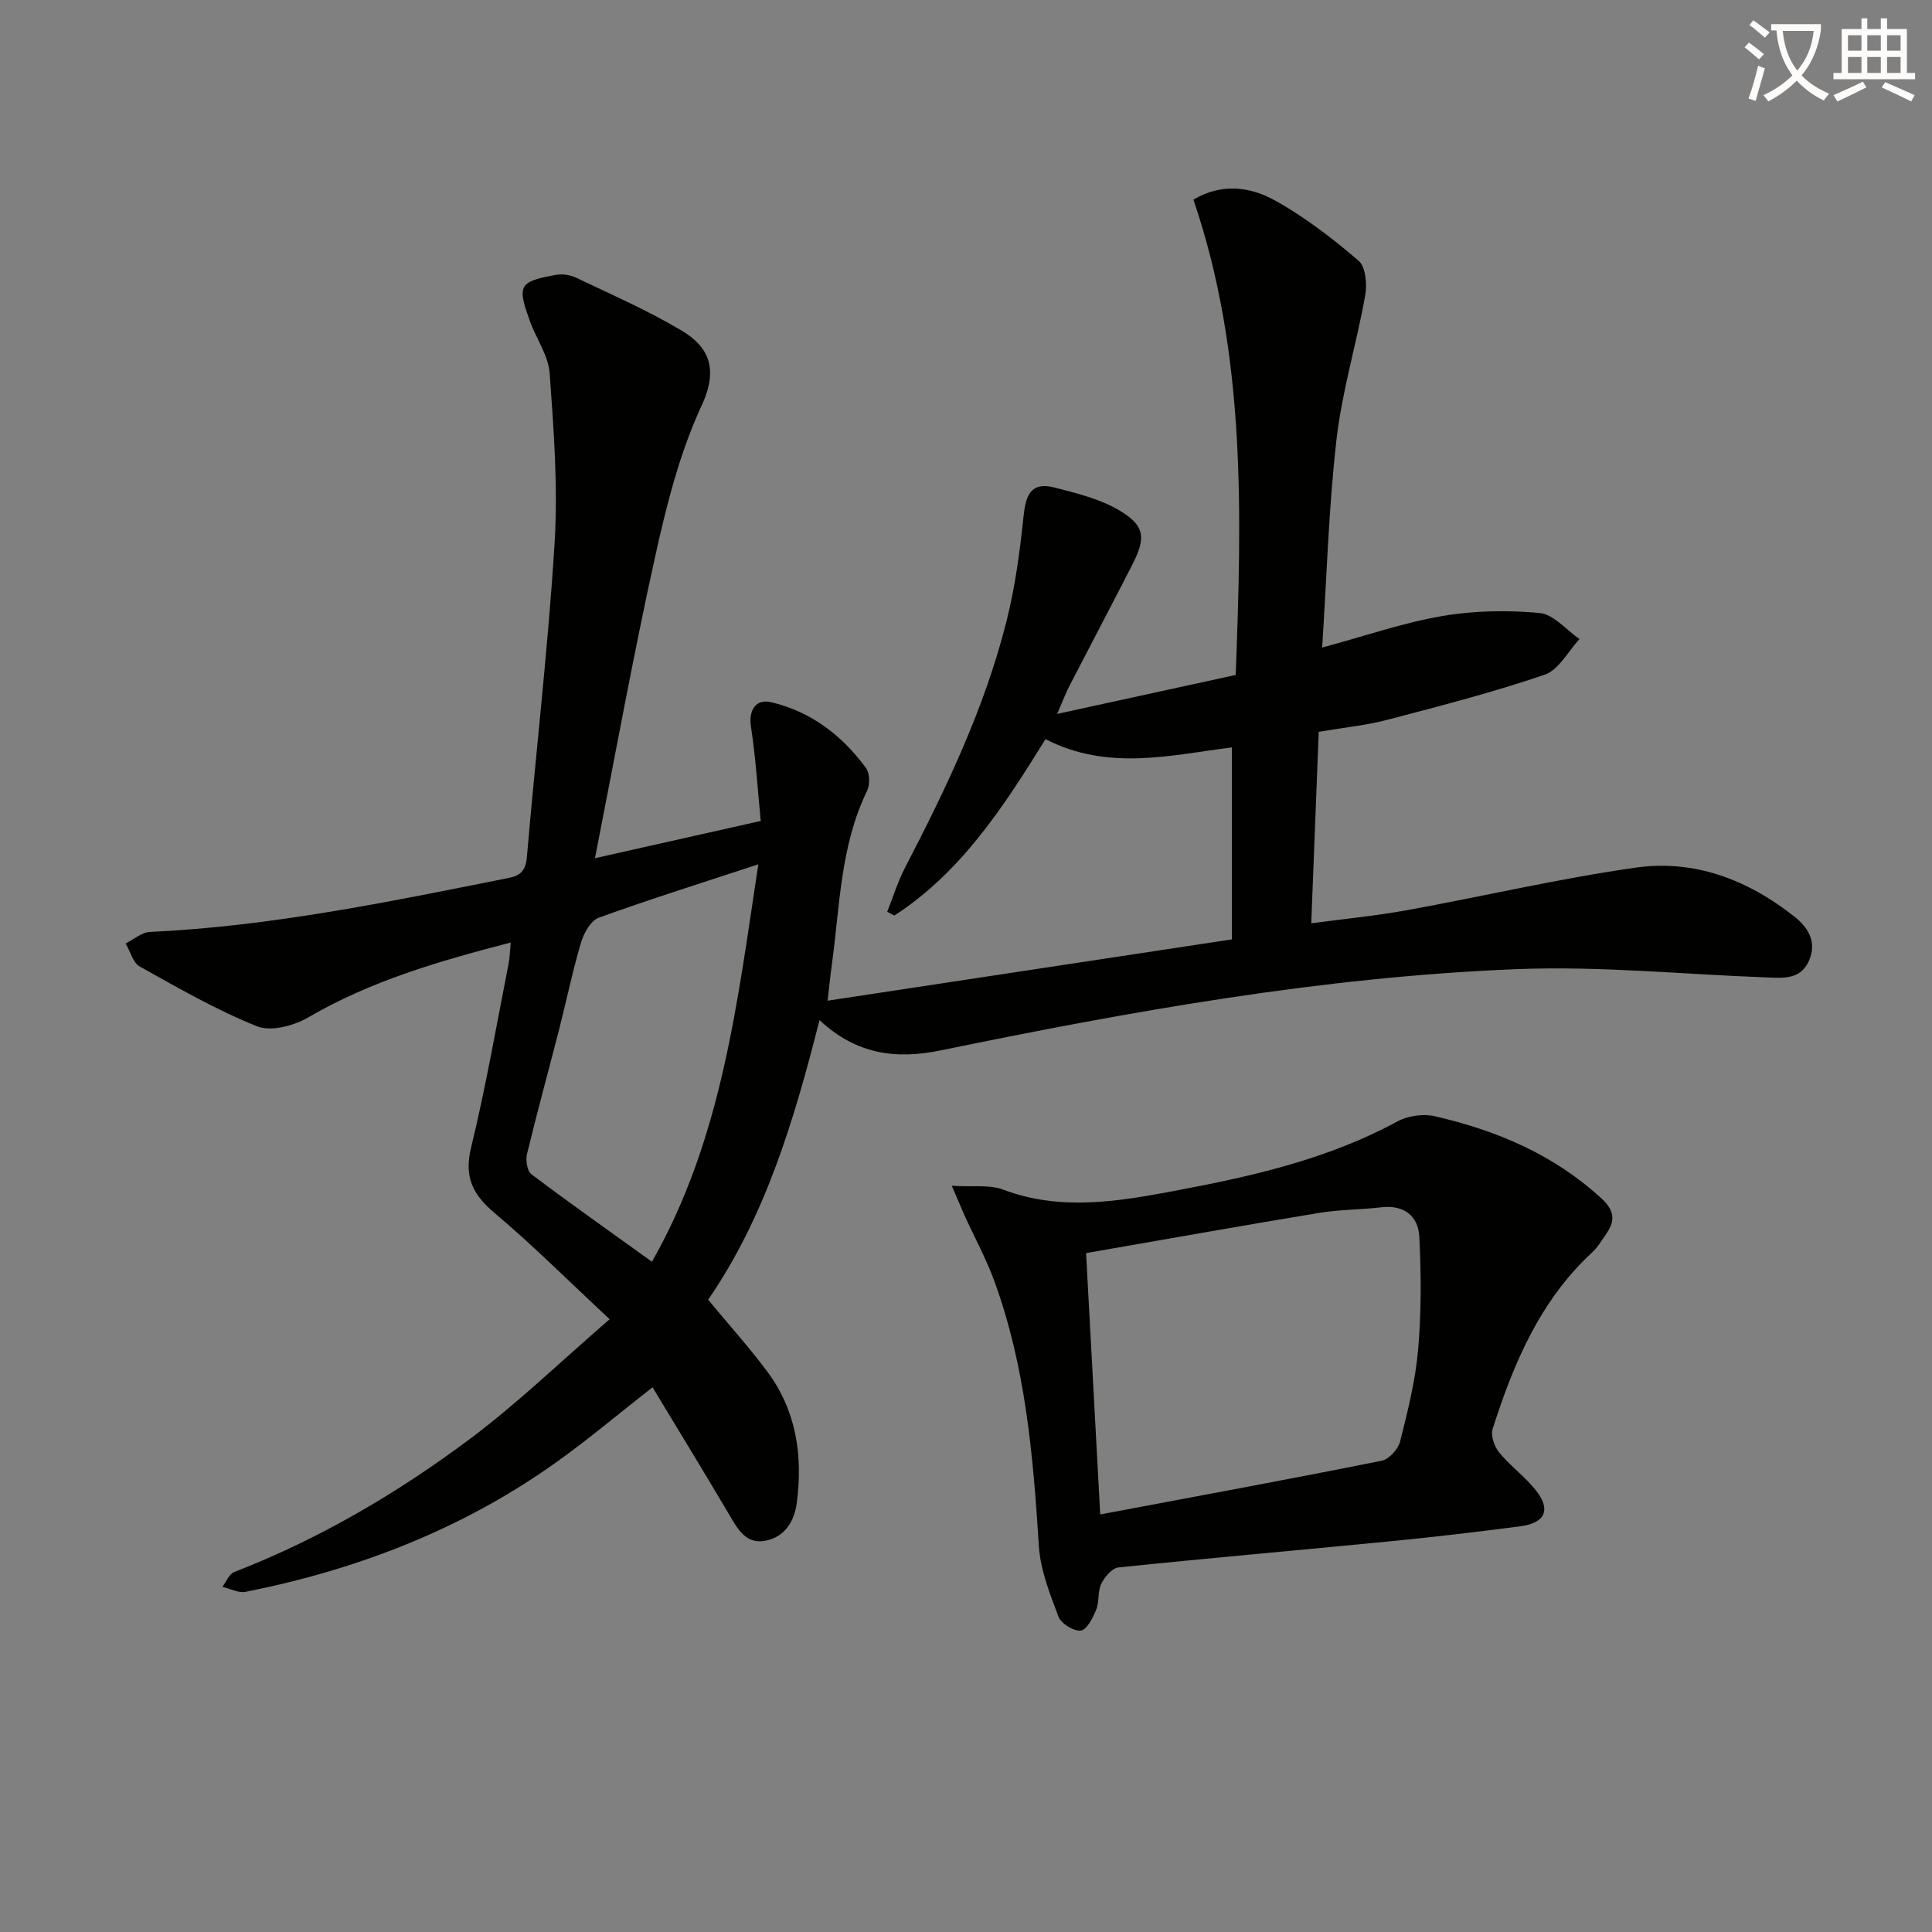<svg enable-background="new 0 0 400 400" viewBox="0 0 400 400" xmlns="http://www.w3.org/2000/svg"><rect x="0" y="0" width="400" height="400" fill="#808080" stroke="none"/><path d="m362.1 8.8c1.1.8 2.1 1.6 3.1 2.4l-1 1.1c-1.3-1.1-2.3-2-3-2.5zm1.9 4.8c.5.2.9.4 1.4.5-.6 2.3-1.3 4.5-1.9 6.8l-1.5-.5c.8-2.1 1.4-4.3 2-6.8zm-1-9.4c1.3.9 2.4 1.8 3.4 2.5l-1 1.1c-1.4-1.2-2.4-2.1-3.2-2.6zm3.7 2.2v-1.4h10.3v1.2c-.5 3.6-1.8 6.8-4 9.4 1.5 1.6 3.4 2.8 5.7 3.8-.3.4-.7.8-1.1 1.4-2.3-1.1-4.1-2.5-5.6-4.1-1.6 1.6-3.6 3.1-5.9 4.3-.3-.5-.7-.9-1-1.3 2.4-1.1 4.4-2.5 6-4.1-1.9-2.5-3-5.6-3.3-9.3h-1.1zm8.8 0h-6.4c.3 3.3 1.3 6 3 8.2 2-2.3 3.1-5.1 3.4-8.2z" fill="#fcfbfa"/><path d="m385.3 3.8h1.3v2.2h2.8v-2.2h1.3v2.2h4.1v9.1h1.7v1.3h-16.9v-1.3h1.7v-9.1h4.1v-2.2zm.4 13.1.7 1.2c-1.8.9-3.8 1.9-6 2.9-.2-.4-.5-.8-.8-1.3 2.3-1 4.3-1.9 6.1-2.8zm-3.1-6.4h2.8v-3.2h-2.8zm0 4.6h2.8v-3.3h-2.8zm4-4.6h2.8v-3.2h-2.8zm0 4.6h2.8v-3.3h-2.8zm3.7 1.9c2.1.9 4.1 1.8 6.1 2.7l-.7 1.3c-2.2-1.1-4.2-2-6.1-2.9zm3.2-9.7h-2.8v3.2h2.8zm-2.8 7.8h2.8v-3.3h-2.8z" fill="#fcfbfa"/><g fill="#010100"><path d="m218.87 147.81c13.08-2.85 24.97-5.45 36.97-8.07 1.25-33.43 2.17-66.44-8.76-98.41 5.93-3.51 11.84-2.64 16.92.19 6.18 3.44 11.9 7.85 17.28 12.46 1.48 1.27 1.79 4.89 1.37 7.2-1.78 9.94-4.77 19.71-5.93 29.71-1.63 14.14-2.03 28.43-2.98 43.18 8.91-2.41 16.78-5.14 24.88-6.53 6.59-1.13 13.5-1.24 20.17-.62 2.88.27 5.49 3.5 8.23 5.39-2.37 2.54-4.29 6.38-7.19 7.37-10.64 3.64-21.58 6.46-32.48 9.32-4.46 1.17-9.12 1.63-14.32 2.52-.5 12.88-1 25.76-1.55 39.64 6.8-.91 13.32-1.54 19.74-2.7 15.84-2.87 31.54-6.57 47.46-8.83 12.15-1.73 23.22 2.53 32.84 10.15 2.92 2.31 4.7 5.32 2.98 9.19-1.72 3.86-5.27 3.52-8.61 3.4-17.27-.63-34.59-2.4-51.81-1.72-40.26 1.59-79.86 8.71-119.25 16.81-9.27 1.91-17.48.91-25.16-6.26-5.29 20.9-11.29 40.83-23.06 57.89 4.3 5.2 8.54 9.89 12.29 14.94 5.97 8.05 7.34 17.32 6.08 27.04-.5 3.87-2.45 7.13-6.5 7.92-4.01.79-5.73-2.38-7.48-5.36-5.22-8.84-10.58-17.6-15.9-26.41-6.8 5.32-13.14 10.67-19.87 15.48-19.38 13.85-41.11 22.24-64.36 26.87-1.48.3-3.22-.66-4.83-1.03.81-1.05 1.4-2.66 2.45-3.07 17.65-6.84 33.84-16.36 48.9-27.63 9.79-7.33 18.65-15.91 28.83-24.71-8.66-8.06-15.9-15.32-23.72-21.9-4.59-3.86-6.48-7.48-4.96-13.68 3.07-12.56 5.25-25.33 7.76-38.03.24-1.23.26-2.5.44-4.38-14.9 3.86-28.97 7.95-41.9 15.49-2.98 1.74-7.73 3.01-10.61 1.86-8.41-3.37-16.35-7.95-24.29-12.38-1.42-.79-1.97-3.15-2.92-4.78 1.67-.83 3.3-2.3 5-2.38 25.16-1.17 49.71-6.27 74.29-11.18 2.37-.47 3.53-1.47 3.77-4.25 1.85-21.69 4.4-43.33 5.74-65.05.72-11.68-.17-23.51-1.02-35.22-.27-3.75-2.91-7.29-4.18-11.03-.76-2.23-1.99-5.24-1.09-6.82.89-1.56 4.12-2 6.42-2.47 1.37-.28 3.08-.03 4.36.58 7.34 3.5 14.84 6.78 21.81 10.93 5.55 3.31 7.73 7.81 4.14 15.54-4.55 9.81-7.27 20.62-9.62 31.26-4.55 20.54-8.28 41.25-12.46 62.44 11.23-2.52 22.12-4.97 34.32-7.71-.61-6.23-1.01-12.92-2.02-19.51-.51-3.3.9-5.86 4.21-5.07 8.27 1.96 14.69 6.9 19.63 13.66.78 1.07.82 3.41.2 4.68-5.59 11.5-5.64 24.07-7.34 36.32-.29 2.1-.49 4.22-.83 7.13 27.85-4.22 55.46-8.41 83.7-12.69 0-13.72 0-26.5 0-39.75-12.45 1.55-25.6 5-38.59-1.71-8.59 13.85-17.37 27.5-31.3 36.53-.49-.26-.98-.53-1.47-.79 1.22-3.06 2.19-6.25 3.7-9.16 8.52-16.4 16.49-33.05 21.01-51.05 1.77-7.05 2.75-14.34 3.5-21.58.45-4.34 1.47-7.33 6.41-6.05 4.56 1.18 9.35 2.34 13.35 4.69 5.4 3.18 5.64 5.69 2.78 11.28-4.24 8.29-8.59 16.52-12.86 24.8-.78 1.43-1.35 2.98-2.71 6.11zm-61.87 31.14c-11.7 3.85-22.45 7.22-33.03 11.05-1.66.6-3.09 3.18-3.67 5.12-1.75 5.86-2.97 11.87-4.49 17.81-2.22 8.67-4.6 17.31-6.7 26.01-.31 1.29.03 3.52.92 4.18 8.05 6.07 16.29 11.88 24.95 18.11 14.51-25.53 17.64-53.53 22.02-82.28z"/><path d="m197.06 245.51c4.42.27 7.8-.28 10.58.77 12.15 4.59 24.17 2.42 36.27.14 15.71-2.97 31.19-6.52 45.43-14.25 2.16-1.17 5.31-1.62 7.7-1.07 12.79 2.93 24.62 7.92 34.49 16.99 2.66 2.44 2.98 4.55 1.08 7.29-.94 1.36-1.81 2.84-3.01 3.95-10.76 9.97-16.23 22.94-20.56 36.49-.44 1.38.34 3.66 1.33 4.88 2.3 2.81 5.36 5.01 7.62 7.86 3.16 3.99 1.95 6.75-3.16 7.43-8.89 1.17-17.8 2.21-26.72 3.09-18.84 1.85-37.71 3.49-56.54 5.44-1.33.14-2.88 1.98-3.57 3.4-.77 1.57-.36 3.69-1.04 5.33-.69 1.69-1.93 4.18-3.18 4.34-1.45.19-4.08-1.44-4.63-2.87-1.79-4.74-3.76-9.7-4.07-14.68-1.17-18.62-2.75-37.12-9.21-54.8-1.7-4.66-4.11-9.06-6.17-13.59-.71-1.62-1.39-3.24-2.64-6.14zm30.73 68.04c20.15-3.79 39.24-7.31 58.27-11.12 1.52-.3 3.42-2.4 3.82-4 1.58-6.27 3.17-12.62 3.73-19.03.67-7.71.63-15.53.25-23.27-.21-4.36-3.12-6.72-7.9-6.17-4.28.5-8.64.46-12.88 1.16-15.97 2.64-31.9 5.49-48.22 8.32.99 18.19 1.94 35.87 2.93 54.11z"/></g></svg>
